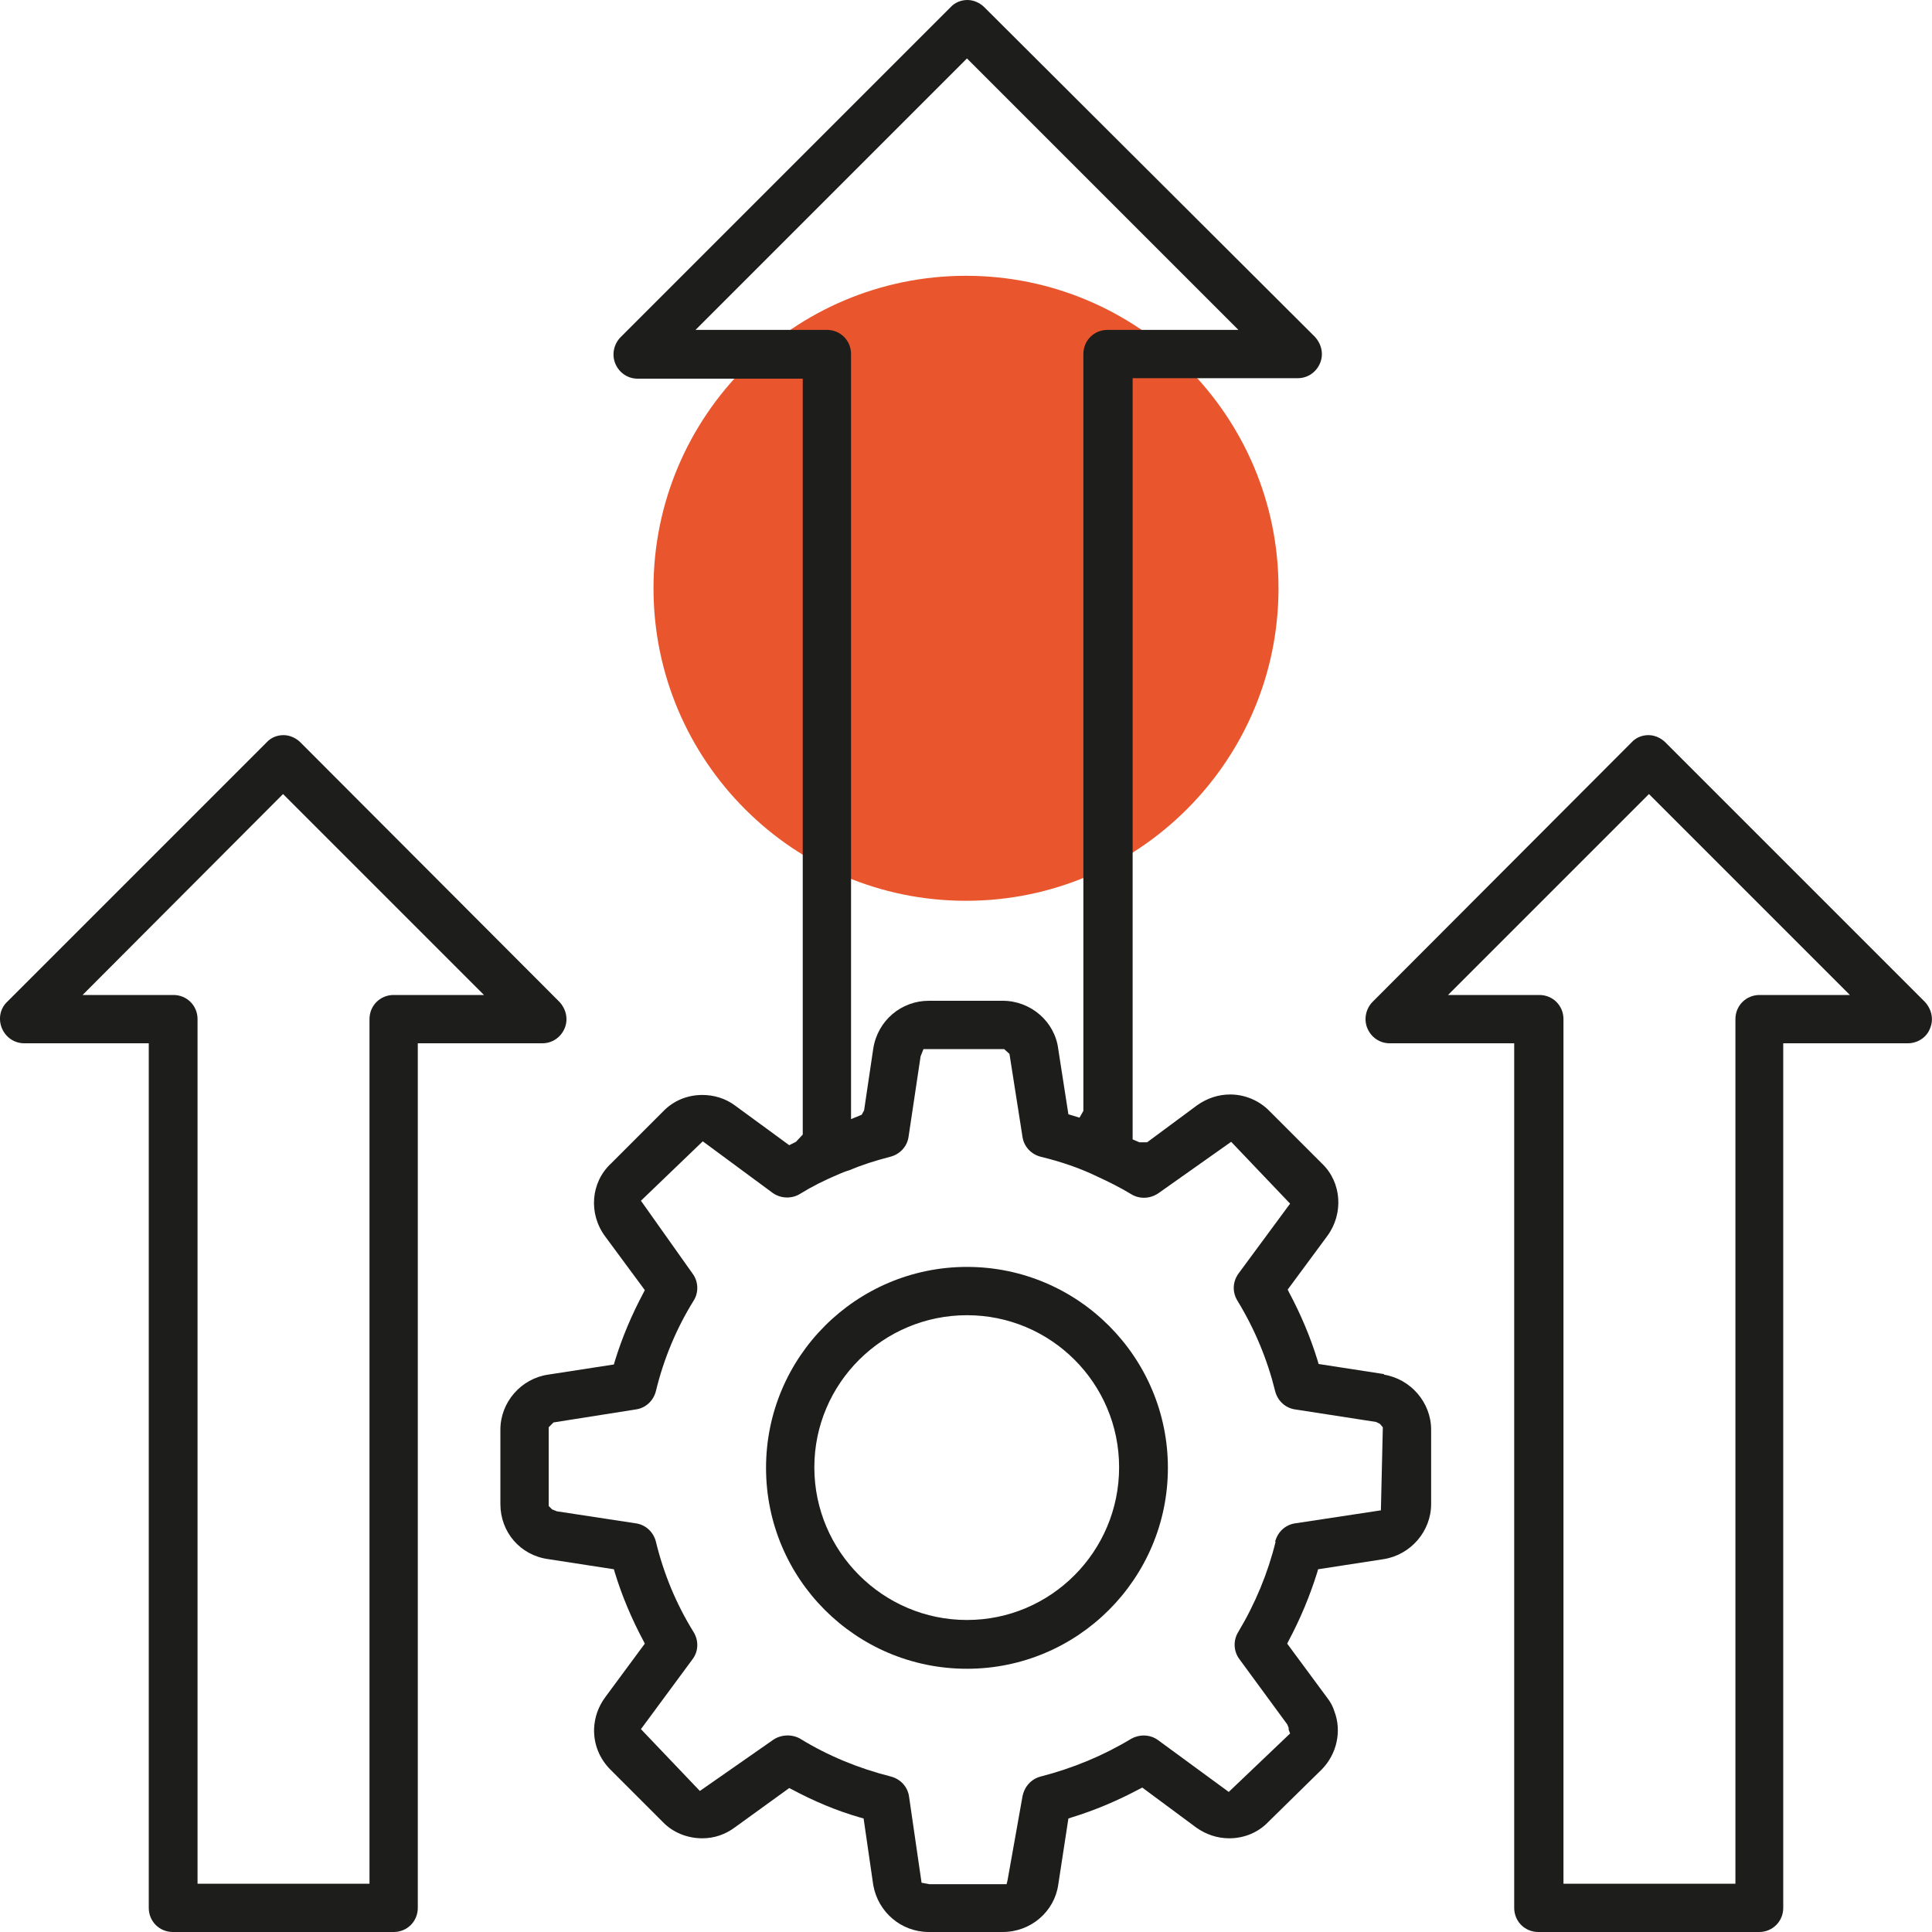 <?xml version="1.0" encoding="UTF-8"?>
<svg id="Livello_2" data-name="Livello 2" xmlns="http://www.w3.org/2000/svg" viewBox="0 0 40 40">
  <defs>
    <style>
      .cls-1 {
        fill: #e9562e;
      }

      .cls-2 {
        fill: #1d1d1b;
      }
    </style>
  </defs>
  <path class="cls-1" d="M26.47,12.18c0,3.57-2.9,6.47-6.47,6.47s-6.47-2.9-6.47-6.47,2.9-6.47,6.47-6.47,6.47,2.9,6.47,6.47"/>
  <g>
    <path class="cls-2" d="M11.69,21.29c.08-.19.03-.4-.11-.55l-5.36-5.37c-.09-.09-.22-.15-.35-.15s-.26.05-.35.15L.15,20.74c-.15.14-.19.36-.11.55.08.19.26.31.46.31h2.58v17.9c0,.28.22.5.5.5h4.57c.28,0,.5-.22.5-.5v-17.9h2.58c.2,0,.38-.12.46-.31ZM3.58,20.6h-1.87l4.15-4.16,4.16,4.16h-1.87c-.28,0-.5.22-.5.5v17.9h-3.56v-17.9c0-.28-.22-.5-.5-.5Z"/>
    <path class="cls-2" d="M39.85,20.74l-5.37-5.37c-.09-.09-.22-.15-.35-.15s-.26.05-.35.15l-5.36,5.37c-.14.14-.19.36-.11.55.08.19.26.31.46.31h2.58v17.9c0,.28.22.5.5.5h4.57c.28,0,.5-.22.5-.5v-17.9h2.58c.2,0,.39-.12.46-.31.08-.19.03-.4-.11-.55ZM31.85,20.6h-1.87l4.16-4.16,4.16,4.16h-1.87c-.28,0-.5.22-.5.5v17.9h-3.56v-17.9c0-.28-.22-.5-.5-.5Z"/>
    <path class="cls-2" d="M28.66,28.45l-1.36-.21-.02-.07c-.15-.49-.35-.96-.59-1.41l-.03-.06.82-1.11c.34-.46.3-1.11-.11-1.5l-1.08-1.08c-.21-.22-.51-.35-.82-.35-.25,0-.48.08-.68.22l-1.04.77h-.16s-.14-.06-.14-.06V7.83h3.42c.2,0,.38-.12.46-.31.08-.19.03-.4-.11-.55L20.38.15c-.09-.09-.22-.15-.35-.15s-.26.05-.35.15l-6.83,6.83c-.14.14-.19.36-.11.55.08.19.26.31.46.31h3.42v15.65l-.14.15-.14.07-1.12-.82c-.2-.15-.44-.22-.68-.22-.31,0-.6.12-.81.34l-1.08,1.08c-.42.39-.47,1.04-.12,1.51l.82,1.11-.03.06c-.24.45-.44.92-.59,1.41l-.02.07-1.36.21c-.56.08-.99.57-.99,1.14v1.54c0,.58.41,1.06.99,1.14l1.36.21.02.07c.15.49.35.96.59,1.41l.03.06-.82,1.11c-.14.19-.22.41-.23.65-.01.32.11.62.34.85l1.08,1.08c.21.22.51.34.82.34.25,0,.48-.08.68-.23l1.12-.81.06.03c.45.24.92.44,1.41.58l.07.02.2,1.38c.1.56.58.97,1.15.97h1.53c.58,0,1.07-.42,1.15-.98l.21-1.37.06-.02c.49-.15.96-.35,1.41-.59l.06-.03,1.12.83c.2.14.43.22.68.22.31,0,.6-.12.81-.34l1.11-1.09c.31-.32.41-.79.26-1.19-.03-.1-.08-.2-.16-.3l-.82-1.11.03-.06c.24-.45.44-.93.59-1.41l.02-.07,1.36-.21c.56-.09.98-.58.98-1.14v-1.54c0-.56-.42-1.05-.98-1.14ZM26.41,31.92c-.16.65-.42,1.28-.78,1.88-.1.17-.09.39.03.55l.99,1.35.03.07v.04s.03.08.03.08l-1.27,1.21-1.46-1.07c-.16-.12-.38-.13-.56-.03-.58.35-1.21.61-1.87.78-.2.05-.34.21-.38.41l-.31,1.74-.02.08h-1.6s-.16-.03-.16-.03l-.26-1.79c-.03-.2-.18-.36-.38-.41-.67-.17-1.3-.43-1.87-.78-.17-.1-.4-.09-.56.02l-1.52,1.06-1.22-1.28,1.07-1.45c.12-.16.13-.38.02-.56-.36-.58-.62-1.21-.78-1.87-.05-.2-.21-.35-.41-.38l-1.64-.25-.1-.04-.07-.07v-1.63l.1-.1,1.71-.27c.2-.03.36-.18.41-.38.16-.66.42-1.29.78-1.87.11-.17.1-.4-.02-.56l-1.07-1.51,1.28-1.23,1.45,1.07c.17.12.4.12.56.02.26-.16.5-.28.83-.42.05-.02.09-.04.19-.07.26-.11.54-.2.85-.28.2-.05.35-.21.38-.41l.25-1.67.06-.15h1.67l.11.1.27,1.72c.03.2.18.36.38.41.41.1.8.23,1.17.41.24.11.48.23.71.37.17.1.39.09.56-.03l1.5-1.06,1.22,1.28-1.07,1.45c-.12.17-.13.38-.02.56.36.59.62,1.22.78,1.87.05.2.21.35.41.38l1.68.26.08.04.06.07-.04,1.72-1.78.27c-.2.03-.36.18-.41.38ZM22.43,7.33v15.67l-.08.14-.23-.07-.21-1.35c-.07-.57-.57-1-1.15-1h-1.53c-.57,0-1.06.41-1.15.99l-.19,1.28-.05.09-.22.09V7.33c0-.28-.22-.5-.5-.5h-2.72l5.62-5.62,5.62,5.62h-2.71c-.28,0-.5.22-.5.5Z"/>
    <path class="cls-2" d="M20.02,26.23c-2.29,0-4.16,1.86-4.16,4.16s1.86,4.16,4.16,4.16,4.16-1.87,4.16-4.16-1.86-4.16-4.16-4.16ZM20.02,33.54c-1.74,0-3.16-1.42-3.16-3.16s1.42-3.15,3.16-3.15,3.15,1.41,3.15,3.15-1.41,3.16-3.15,3.16Z"/>
  </g>
</svg>
